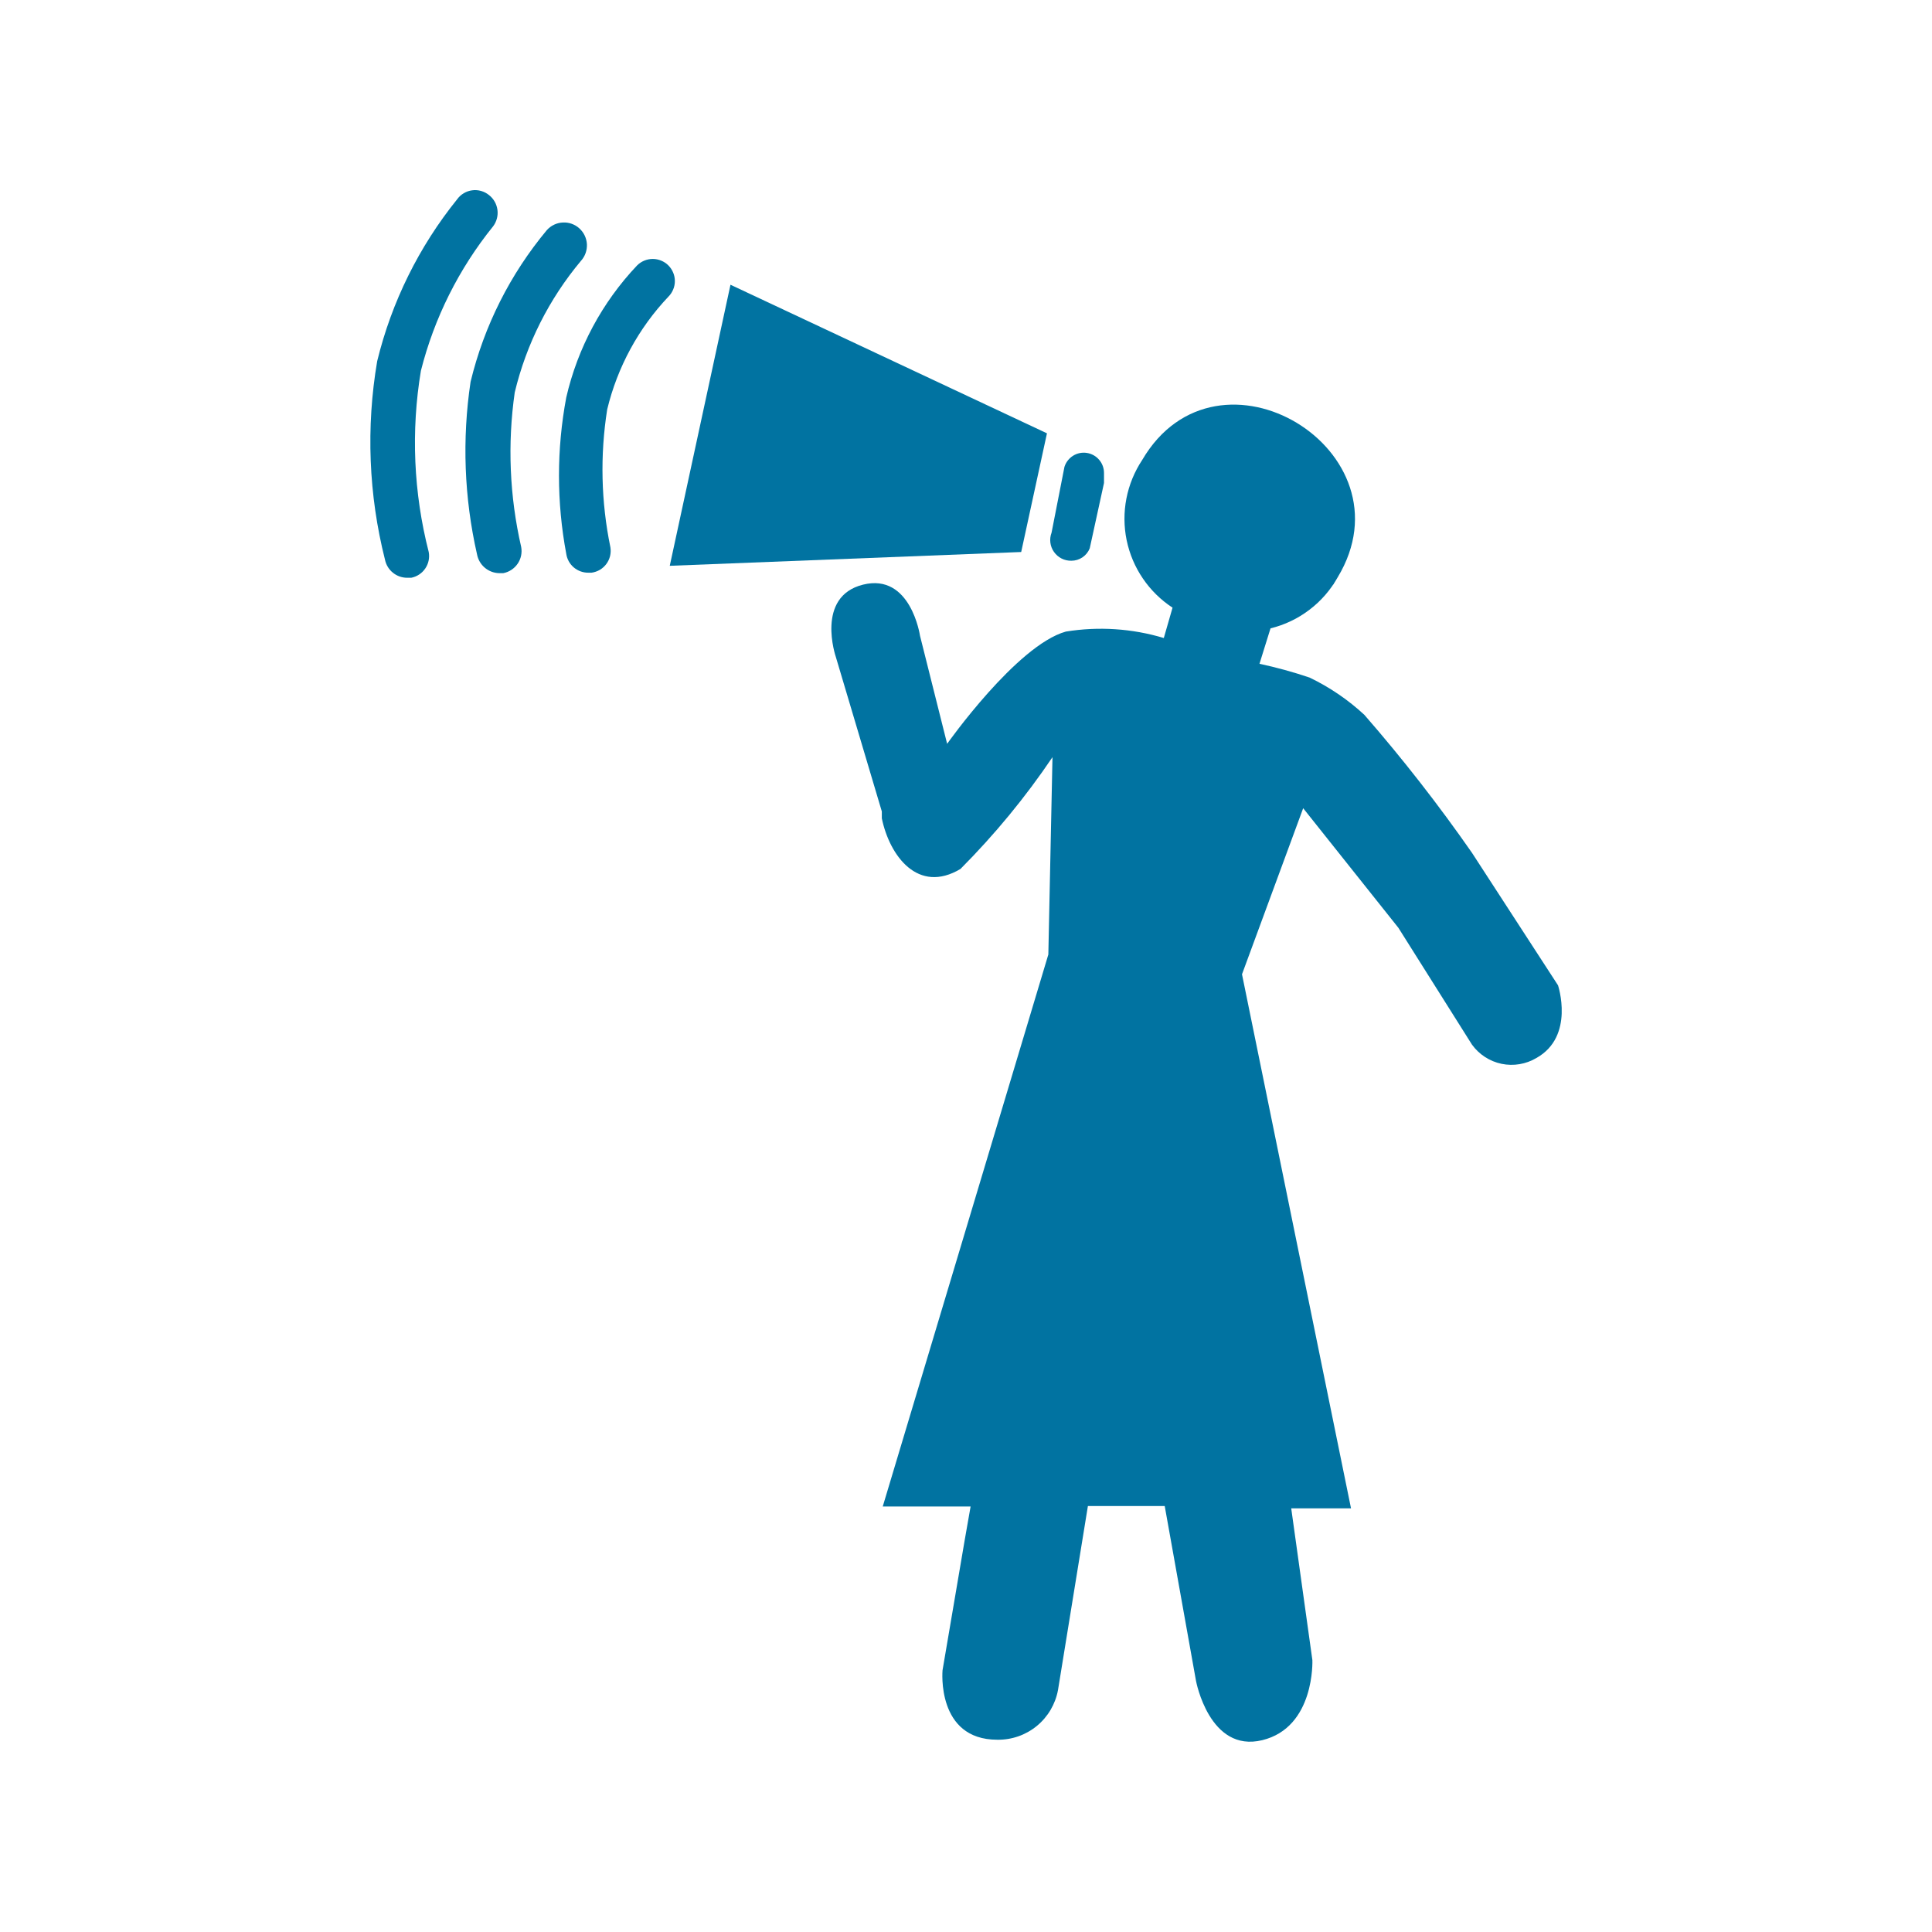 <svg width="42" height="42" viewBox="0 0 42 42" fill="none" xmlns="http://www.w3.org/2000/svg">
<path d="M29.07 12.54L29.02 12.63C29.04 12.602 29.057 12.572 29.07 12.54Z" fill="#0173A1"/>
<path d="M29 12.65C29 12.72 28.94 12.74 29 12.65Z" fill="#0173A1"/>
<path d="M33.87 21.42L32 18.54C31.275 17.499 30.494 16.497 29.66 15.54C29.306 15.212 28.905 14.939 28.47 14.73C28.113 14.609 27.749 14.509 27.38 14.43L27.62 13.66C27.927 13.585 28.214 13.448 28.465 13.257C28.717 13.066 28.926 12.825 29.08 12.55C30.74 9.8 26.47 7.2 24.83 10C24.662 10.254 24.545 10.539 24.487 10.838C24.429 11.136 24.431 11.444 24.492 11.742C24.554 12.041 24.673 12.324 24.845 12.576C25.016 12.828 25.235 13.043 25.49 13.21L25.3 13.87C24.61 13.662 23.881 13.615 23.17 13.73C22.1 14.03 20.59 16.17 20.59 16.17L20 13.82C20 13.82 19.8 12.45 18.76 12.71C17.72 12.97 18.17 14.28 18.17 14.28L19.17 17.64V17.79C19.34 18.61 19.96 19.44 20.88 18.89C21.622 18.145 22.292 17.332 22.88 16.46L22.79 20.75L19.19 32.75H21.1L20.97 33.49L20.49 36.31C20.49 36.31 20.35 37.82 21.68 37.82C21.992 37.825 22.296 37.72 22.538 37.522C22.78 37.324 22.943 37.047 23 36.74L23.65 32.74H25.32L26 36.54C26 36.54 26.29 38.11 27.44 37.83C28.59 37.55 28.53 36.09 28.53 36.09L28.07 32.79H29.37L27 21.18L28.33 17.57L30.4 20.17L32 22.71C32.155 22.924 32.385 23.073 32.644 23.127C32.903 23.18 33.173 23.135 33.4 23C34.24 22.53 33.87 21.42 33.87 21.42Z" fill="#0173A1"/>
<path d="M22.76 9.42L15.88 6.19L14.56 12.3L22.2 12L22.76 9.42Z" fill="#0173A1"/>
<path d="M23.29 12.19C23.376 12.19 23.46 12.165 23.532 12.116C23.603 12.068 23.658 12 23.69 11.92L24 10.5V10.28C24 10.175 23.962 10.073 23.893 9.994C23.825 9.914 23.73 9.862 23.626 9.846C23.522 9.83 23.416 9.852 23.327 9.908C23.238 9.964 23.171 10.05 23.14 10.15L22.86 11.58C22.834 11.649 22.825 11.723 22.834 11.796C22.843 11.869 22.87 11.939 22.913 11.999C22.955 12.059 23.012 12.108 23.078 12.142C23.143 12.175 23.216 12.191 23.29 12.19Z" fill="#0173A1"/>
<path d="M14.53 6.45C14.575 6.405 14.61 6.352 14.634 6.294C14.659 6.236 14.671 6.173 14.671 6.11C14.671 6.047 14.659 5.984 14.634 5.926C14.61 5.868 14.575 5.815 14.53 5.77C14.486 5.725 14.432 5.69 14.374 5.666C14.316 5.642 14.253 5.629 14.19 5.629C14.127 5.629 14.064 5.642 14.006 5.666C13.948 5.69 13.895 5.725 13.85 5.77C13.09 6.572 12.558 7.563 12.31 8.64C12.099 9.764 12.099 10.916 12.31 12.04C12.327 12.155 12.385 12.26 12.473 12.335C12.562 12.41 12.674 12.451 12.79 12.45H12.86C12.923 12.441 12.984 12.42 13.04 12.388C13.095 12.355 13.143 12.312 13.181 12.261C13.219 12.21 13.246 12.152 13.262 12.09C13.277 12.028 13.28 11.963 13.27 11.9C13.066 10.912 13.043 9.896 13.2 8.9C13.422 7.981 13.88 7.136 14.53 6.45Z" fill="#0173A1"/>
<path d="M11.19 8.53C11.443 7.478 11.936 6.499 12.63 5.67C12.719 5.572 12.765 5.443 12.759 5.31C12.752 5.178 12.693 5.054 12.595 4.965C12.497 4.876 12.368 4.83 12.236 4.837C12.103 4.843 11.979 4.902 11.89 5C11.091 5.958 10.523 7.087 10.23 8.3C10.043 9.548 10.09 10.82 10.37 12.05C10.391 12.163 10.45 12.266 10.537 12.34C10.625 12.415 10.735 12.457 10.85 12.46H10.94C11.067 12.436 11.18 12.362 11.253 12.255C11.326 12.149 11.354 12.017 11.33 11.89C11.077 10.788 11.03 9.649 11.19 8.53Z" fill="#0173A1"/>
<path d="M9.15 8.06C9.44 6.912 9.976 5.841 10.72 4.92C10.797 4.817 10.831 4.689 10.814 4.562C10.797 4.434 10.731 4.319 10.63 4.24C10.579 4.199 10.521 4.169 10.458 4.151C10.396 4.133 10.33 4.128 10.266 4.137C10.201 4.145 10.139 4.167 10.083 4.2C10.027 4.233 9.978 4.277 9.94 4.33C9.108 5.361 8.514 6.563 8.2 7.85C7.955 9.286 8.013 10.758 8.37 12.17C8.393 12.28 8.453 12.379 8.541 12.45C8.628 12.521 8.737 12.56 8.85 12.56H8.94C9.064 12.536 9.174 12.463 9.245 12.358C9.317 12.253 9.343 12.124 9.32 12C8.99 10.713 8.932 9.371 9.15 8.06Z" fill="#0173A1"/>
</svg>
